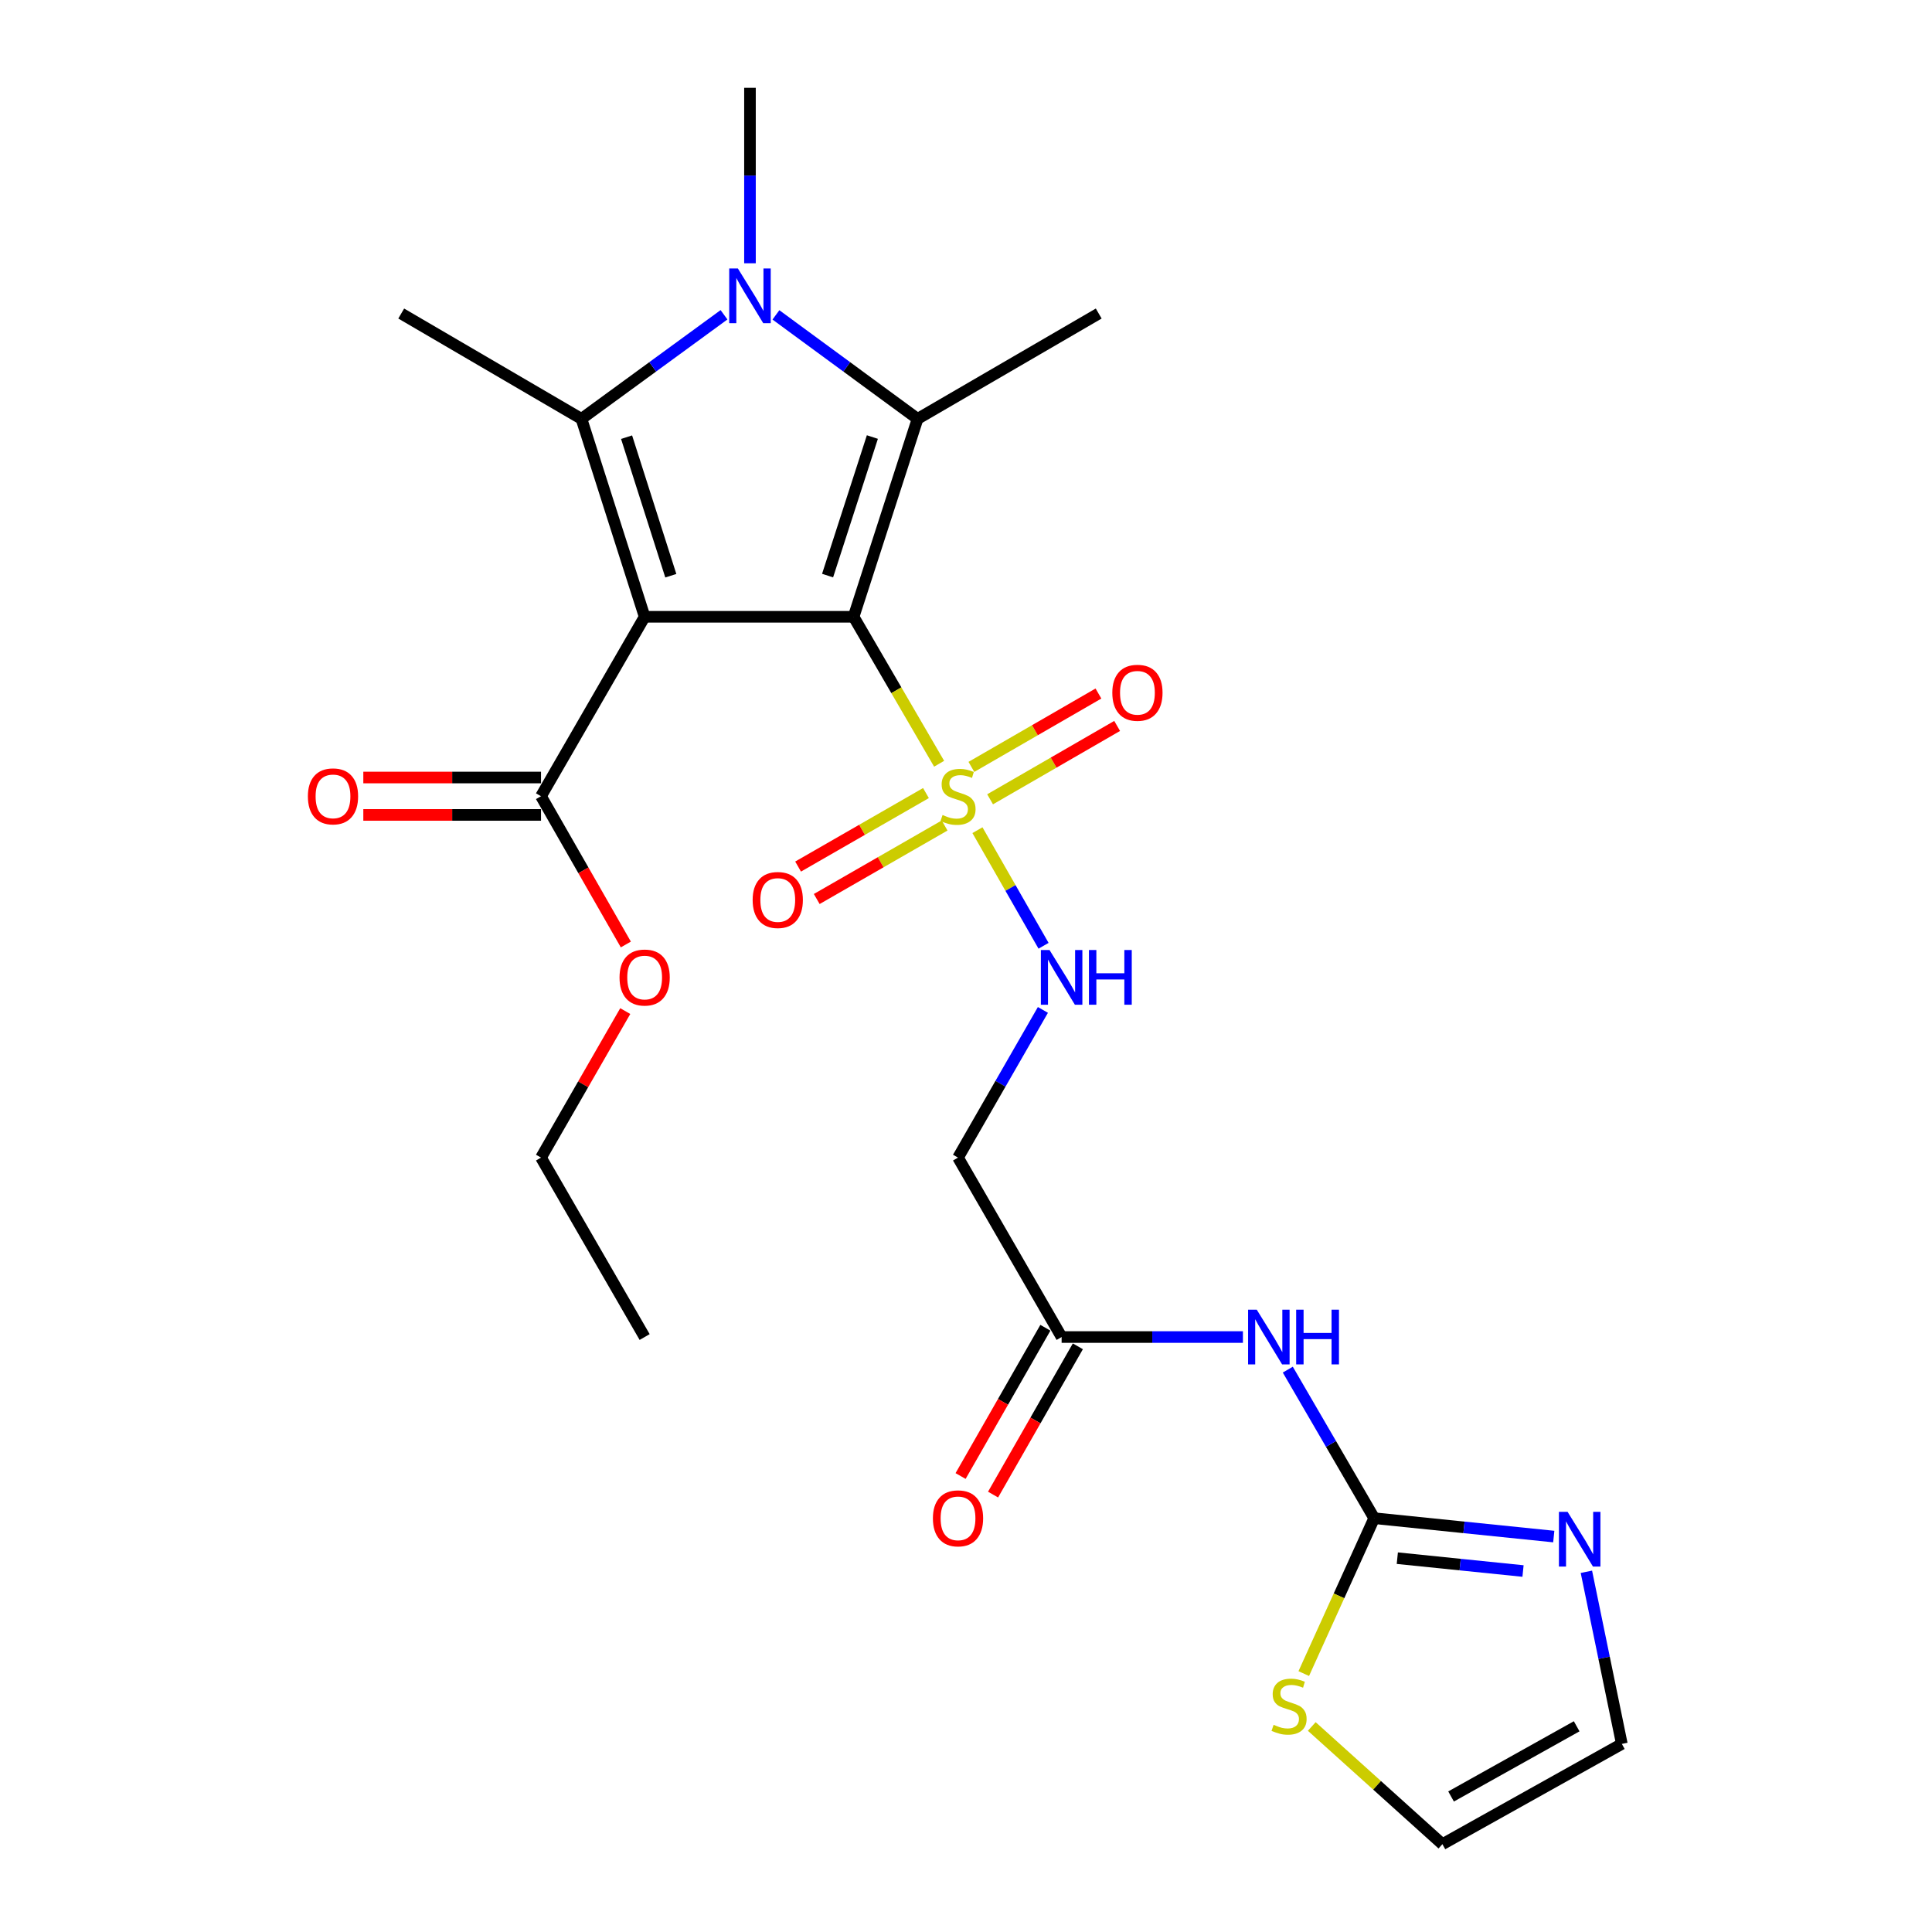 <?xml version='1.0' encoding='iso-8859-1'?>
<svg version='1.1' baseProfile='full'
              xmlns='http://www.w3.org/2000/svg'
                      xmlns:rdkit='http://www.rdkit.org/xml'
                      xmlns:xlink='http://www.w3.org/1999/xlink'
                  xml:space='preserve'
width='1000px' height='1000px' viewBox='0 0 1000 1000'>
<!-- END OF HEADER -->
<rect style='opacity:1.0;fill:#FFFFFF;stroke:none' width='1000' height='1000' x='0' y='0'> </rect>
<path class='bond-0' d='M 441.818,319.249 L 333.669,319.249' style='fill:none;fill-rule:evenodd;stroke:#000000;stroke-width:6px;stroke-linecap:butt;stroke-linejoin:miter;stroke-opacity:1' />
<path class='bond-1' d='M 441.818,319.249 L 463.954,357.282' style='fill:none;fill-rule:evenodd;stroke:#000000;stroke-width:6px;stroke-linecap:butt;stroke-linejoin:miter;stroke-opacity:1' />
<path class='bond-1' d='M 463.954,357.282 L 486.089,395.314' style='fill:none;fill-rule:evenodd;stroke:#CCCC00;stroke-width:6px;stroke-linecap:butt;stroke-linejoin:miter;stroke-opacity:1' />
<path class='bond-2' d='M 441.818,319.249 L 474.934,216.802' style='fill:none;fill-rule:evenodd;stroke:#000000;stroke-width:6px;stroke-linecap:butt;stroke-linejoin:miter;stroke-opacity:1' />
<path class='bond-2' d='M 428.358,297.925 L 451.539,226.212' style='fill:none;fill-rule:evenodd;stroke:#000000;stroke-width:6px;stroke-linecap:butt;stroke-linejoin:miter;stroke-opacity:1' />
<path class='bond-3' d='M 333.669,319.249 L 300.961,216.802' style='fill:none;fill-rule:evenodd;stroke:#000000;stroke-width:6px;stroke-linecap:butt;stroke-linejoin:miter;stroke-opacity:1' />
<path class='bond-3' d='M 347.211,297.992 L 324.316,226.279' style='fill:none;fill-rule:evenodd;stroke:#000000;stroke-width:6px;stroke-linecap:butt;stroke-linejoin:miter;stroke-opacity:1' />
<path class='bond-6' d='M 333.669,319.249 L 280.024,412.121' style='fill:none;fill-rule:evenodd;stroke:#000000;stroke-width:6px;stroke-linecap:butt;stroke-linejoin:miter;stroke-opacity:1' />
<path class='bond-8' d='M 505.925,429.701 L 523.033,459.616' style='fill:none;fill-rule:evenodd;stroke:#CCCC00;stroke-width:6px;stroke-linecap:butt;stroke-linejoin:miter;stroke-opacity:1' />
<path class='bond-8' d='M 523.033,459.616 L 540.141,489.531' style='fill:none;fill-rule:evenodd;stroke:#0000FF;stroke-width:6px;stroke-linecap:butt;stroke-linejoin:miter;stroke-opacity:1' />
<path class='bond-13' d='M 512.474,413.715 L 545.353,394.728' style='fill:none;fill-rule:evenodd;stroke:#CCCC00;stroke-width:6px;stroke-linecap:butt;stroke-linejoin:miter;stroke-opacity:1' />
<path class='bond-13' d='M 545.353,394.728 L 578.233,375.742' style='fill:none;fill-rule:evenodd;stroke:#FF0000;stroke-width:6px;stroke-linecap:butt;stroke-linejoin:miter;stroke-opacity:1' />
<path class='bond-13' d='M 502.79,396.944 L 535.669,377.958' style='fill:none;fill-rule:evenodd;stroke:#CCCC00;stroke-width:6px;stroke-linecap:butt;stroke-linejoin:miter;stroke-opacity:1' />
<path class='bond-13' d='M 535.669,377.958 L 568.548,358.971' style='fill:none;fill-rule:evenodd;stroke:#FF0000;stroke-width:6px;stroke-linecap:butt;stroke-linejoin:miter;stroke-opacity:1' />
<path class='bond-14' d='M 479.275,410.492 L 446.185,429.513' style='fill:none;fill-rule:evenodd;stroke:#CCCC00;stroke-width:6px;stroke-linecap:butt;stroke-linejoin:miter;stroke-opacity:1' />
<path class='bond-14' d='M 446.185,429.513 L 413.094,448.535' style='fill:none;fill-rule:evenodd;stroke:#FF0000;stroke-width:6px;stroke-linecap:butt;stroke-linejoin:miter;stroke-opacity:1' />
<path class='bond-14' d='M 488.926,427.282 L 455.836,446.303' style='fill:none;fill-rule:evenodd;stroke:#CCCC00;stroke-width:6px;stroke-linecap:butt;stroke-linejoin:miter;stroke-opacity:1' />
<path class='bond-14' d='M 455.836,446.303 L 422.746,465.325' style='fill:none;fill-rule:evenodd;stroke:#FF0000;stroke-width:6px;stroke-linecap:butt;stroke-linejoin:miter;stroke-opacity:1' />
<path class='bond-4' d='M 474.934,216.802 L 438.274,189.89' style='fill:none;fill-rule:evenodd;stroke:#000000;stroke-width:6px;stroke-linecap:butt;stroke-linejoin:miter;stroke-opacity:1' />
<path class='bond-4' d='M 438.274,189.89 L 401.615,162.979' style='fill:none;fill-rule:evenodd;stroke:#0000FF;stroke-width:6px;stroke-linecap:butt;stroke-linejoin:miter;stroke-opacity:1' />
<path class='bond-20' d='M 474.934,216.802 L 568.699,162.286' style='fill:none;fill-rule:evenodd;stroke:#000000;stroke-width:6px;stroke-linecap:butt;stroke-linejoin:miter;stroke-opacity:1' />
<path class='bond-21' d='M 300.961,216.802 L 207.67,162.286' style='fill:none;fill-rule:evenodd;stroke:#000000;stroke-width:6px;stroke-linecap:butt;stroke-linejoin:miter;stroke-opacity:1' />
<path class='bond-25' d='M 300.961,216.802 L 337.853,189.867' style='fill:none;fill-rule:evenodd;stroke:#000000;stroke-width:6px;stroke-linecap:butt;stroke-linejoin:miter;stroke-opacity:1' />
<path class='bond-25' d='M 337.853,189.867 L 374.744,162.932' style='fill:none;fill-rule:evenodd;stroke:#0000FF;stroke-width:6px;stroke-linecap:butt;stroke-linejoin:miter;stroke-opacity:1' />
<path class='bond-19' d='M 388.184,136.268 L 388.184,90.861' style='fill:none;fill-rule:evenodd;stroke:#0000FF;stroke-width:6px;stroke-linecap:butt;stroke-linejoin:miter;stroke-opacity:1' />
<path class='bond-19' d='M 388.184,90.861 L 388.184,45.455' style='fill:none;fill-rule:evenodd;stroke:#000000;stroke-width:6px;stroke-linecap:butt;stroke-linejoin:miter;stroke-opacity:1' />
<path class='bond-5' d='M 711.277,785.812 L 688.919,747.366' style='fill:none;fill-rule:evenodd;stroke:#000000;stroke-width:6px;stroke-linecap:butt;stroke-linejoin:miter;stroke-opacity:1' />
<path class='bond-5' d='M 688.919,747.366 L 666.561,708.919' style='fill:none;fill-rule:evenodd;stroke:#0000FF;stroke-width:6px;stroke-linecap:butt;stroke-linejoin:miter;stroke-opacity:1' />
<path class='bond-9' d='M 711.277,785.812 L 757.752,790.565' style='fill:none;fill-rule:evenodd;stroke:#000000;stroke-width:6px;stroke-linecap:butt;stroke-linejoin:miter;stroke-opacity:1' />
<path class='bond-9' d='M 757.752,790.565 L 804.227,795.318' style='fill:none;fill-rule:evenodd;stroke:#0000FF;stroke-width:6px;stroke-linecap:butt;stroke-linejoin:miter;stroke-opacity:1' />
<path class='bond-9' d='M 723.249,806.504 L 755.781,809.831' style='fill:none;fill-rule:evenodd;stroke:#000000;stroke-width:6px;stroke-linecap:butt;stroke-linejoin:miter;stroke-opacity:1' />
<path class='bond-9' d='M 755.781,809.831 L 788.314,813.158' style='fill:none;fill-rule:evenodd;stroke:#0000FF;stroke-width:6px;stroke-linecap:butt;stroke-linejoin:miter;stroke-opacity:1' />
<path class='bond-11' d='M 711.277,785.812 L 693.052,826.027' style='fill:none;fill-rule:evenodd;stroke:#000000;stroke-width:6px;stroke-linecap:butt;stroke-linejoin:miter;stroke-opacity:1' />
<path class='bond-11' d='M 693.052,826.027 L 674.827,866.242' style='fill:none;fill-rule:evenodd;stroke:#CCCC00;stroke-width:6px;stroke-linecap:butt;stroke-linejoin:miter;stroke-opacity:1' />
<path class='bond-17' d='M 280.024,402.438 L 234.038,402.438' style='fill:none;fill-rule:evenodd;stroke:#000000;stroke-width:6px;stroke-linecap:butt;stroke-linejoin:miter;stroke-opacity:1' />
<path class='bond-17' d='M 234.038,402.438 L 188.051,402.438' style='fill:none;fill-rule:evenodd;stroke:#FF0000;stroke-width:6px;stroke-linecap:butt;stroke-linejoin:miter;stroke-opacity:1' />
<path class='bond-17' d='M 280.024,421.804 L 234.038,421.804' style='fill:none;fill-rule:evenodd;stroke:#000000;stroke-width:6px;stroke-linecap:butt;stroke-linejoin:miter;stroke-opacity:1' />
<path class='bond-17' d='M 234.038,421.804 L 188.051,421.804' style='fill:none;fill-rule:evenodd;stroke:#FF0000;stroke-width:6px;stroke-linecap:butt;stroke-linejoin:miter;stroke-opacity:1' />
<path class='bond-22' d='M 280.024,412.121 L 301.978,450.493' style='fill:none;fill-rule:evenodd;stroke:#000000;stroke-width:6px;stroke-linecap:butt;stroke-linejoin:miter;stroke-opacity:1' />
<path class='bond-22' d='M 301.978,450.493 L 323.931,488.865' style='fill:none;fill-rule:evenodd;stroke:#FF0000;stroke-width:6px;stroke-linecap:butt;stroke-linejoin:miter;stroke-opacity:1' />
<path class='bond-7' d='M 643.329,692.048 L 596.411,692.048' style='fill:none;fill-rule:evenodd;stroke:#0000FF;stroke-width:6px;stroke-linecap:butt;stroke-linejoin:miter;stroke-opacity:1' />
<path class='bond-7' d='M 596.411,692.048 L 549.494,692.048' style='fill:none;fill-rule:evenodd;stroke:#000000;stroke-width:6px;stroke-linecap:butt;stroke-linejoin:miter;stroke-opacity:1' />
<path class='bond-12' d='M 539.808,522.735 L 517.84,560.956' style='fill:none;fill-rule:evenodd;stroke:#0000FF;stroke-width:6px;stroke-linecap:butt;stroke-linejoin:miter;stroke-opacity:1' />
<path class='bond-12' d='M 517.84,560.956 L 495.871,599.176' style='fill:none;fill-rule:evenodd;stroke:#000000;stroke-width:6px;stroke-linecap:butt;stroke-linejoin:miter;stroke-opacity:1' />
<path class='bond-15' d='M 821.113,813.554 L 830.286,858.099' style='fill:none;fill-rule:evenodd;stroke:#0000FF;stroke-width:6px;stroke-linecap:butt;stroke-linejoin:miter;stroke-opacity:1' />
<path class='bond-15' d='M 830.286,858.099 L 839.459,902.644' style='fill:none;fill-rule:evenodd;stroke:#000000;stroke-width:6px;stroke-linecap:butt;stroke-linejoin:miter;stroke-opacity:1' />
<path class='bond-10' d='M 549.494,692.048 L 495.871,599.176' style='fill:none;fill-rule:evenodd;stroke:#000000;stroke-width:6px;stroke-linecap:butt;stroke-linejoin:miter;stroke-opacity:1' />
<path class='bond-18' d='M 541.088,687.241 L 519.144,725.613' style='fill:none;fill-rule:evenodd;stroke:#000000;stroke-width:6px;stroke-linecap:butt;stroke-linejoin:miter;stroke-opacity:1' />
<path class='bond-18' d='M 519.144,725.613 L 497.199,763.985' style='fill:none;fill-rule:evenodd;stroke:#FF0000;stroke-width:6px;stroke-linecap:butt;stroke-linejoin:miter;stroke-opacity:1' />
<path class='bond-18' d='M 557.899,696.855 L 535.955,735.227' style='fill:none;fill-rule:evenodd;stroke:#000000;stroke-width:6px;stroke-linecap:butt;stroke-linejoin:miter;stroke-opacity:1' />
<path class='bond-18' d='M 535.955,735.227 L 514.01,773.599' style='fill:none;fill-rule:evenodd;stroke:#FF0000;stroke-width:6px;stroke-linecap:butt;stroke-linejoin:miter;stroke-opacity:1' />
<path class='bond-16' d='M 678.969,893.619 L 712.778,924.082' style='fill:none;fill-rule:evenodd;stroke:#CCCC00;stroke-width:6px;stroke-linecap:butt;stroke-linejoin:miter;stroke-opacity:1' />
<path class='bond-16' d='M 712.778,924.082 L 746.588,954.545' style='fill:none;fill-rule:evenodd;stroke:#000000;stroke-width:6px;stroke-linecap:butt;stroke-linejoin:miter;stroke-opacity:1' />
<path class='bond-26' d='M 839.459,902.644 L 746.588,954.545' style='fill:none;fill-rule:evenodd;stroke:#000000;stroke-width:6px;stroke-linecap:butt;stroke-linejoin:miter;stroke-opacity:1' />
<path class='bond-26' d='M 816.081,893.524 L 751.071,929.855' style='fill:none;fill-rule:evenodd;stroke:#000000;stroke-width:6px;stroke-linecap:butt;stroke-linejoin:miter;stroke-opacity:1' />
<path class='bond-23' d='M 323.634,523.336 L 301.829,561.256' style='fill:none;fill-rule:evenodd;stroke:#FF0000;stroke-width:6px;stroke-linecap:butt;stroke-linejoin:miter;stroke-opacity:1' />
<path class='bond-23' d='M 301.829,561.256 L 280.024,599.176' style='fill:none;fill-rule:evenodd;stroke:#000000;stroke-width:6px;stroke-linecap:butt;stroke-linejoin:miter;stroke-opacity:1' />
<path class='bond-24' d='M 280.024,599.176 L 333.669,692.048' style='fill:none;fill-rule:evenodd;stroke:#000000;stroke-width:6px;stroke-linecap:butt;stroke-linejoin:miter;stroke-opacity:1' />
<path  class='atom-2' d='M 487.871 421.841
Q 488.191 421.961, 489.511 422.521
Q 490.831 423.081, 492.271 423.441
Q 493.751 423.761, 495.191 423.761
Q 497.871 423.761, 499.431 422.481
Q 500.991 421.161, 500.991 418.881
Q 500.991 417.321, 500.191 416.361
Q 499.431 415.401, 498.231 414.881
Q 497.031 414.361, 495.031 413.761
Q 492.511 413.001, 490.991 412.281
Q 489.511 411.561, 488.431 410.041
Q 487.391 408.521, 487.391 405.961
Q 487.391 402.401, 489.791 400.201
Q 492.231 398.001, 497.031 398.001
Q 500.311 398.001, 504.031 399.561
L 503.111 402.641
Q 499.711 401.241, 497.151 401.241
Q 494.391 401.241, 492.871 402.401
Q 491.351 403.521, 491.391 405.481
Q 491.391 407.001, 492.151 407.921
Q 492.951 408.841, 494.071 409.361
Q 495.231 409.881, 497.151 410.481
Q 499.711 411.281, 501.231 412.081
Q 502.751 412.881, 503.831 414.521
Q 504.951 416.121, 504.951 418.881
Q 504.951 422.801, 502.311 424.921
Q 499.711 427.001, 495.351 427.001
Q 492.831 427.001, 490.911 426.441
Q 489.031 425.921, 486.791 425.001
L 487.871 421.841
' fill='#CCCC00'/>
<path  class='atom-5' d='M 381.924 138.96
L 391.204 153.96
Q 392.124 155.44, 393.604 158.12
Q 395.084 160.8, 395.164 160.96
L 395.164 138.96
L 398.924 138.96
L 398.924 167.28
L 395.044 167.28
L 385.084 150.88
Q 383.924 148.96, 382.684 146.76
Q 381.484 144.56, 381.124 143.88
L 381.124 167.28
L 377.444 167.28
L 377.444 138.96
L 381.924 138.96
' fill='#0000FF'/>
<path  class='atom-8' d='M 650.49 677.888
L 659.77 692.888
Q 660.69 694.368, 662.17 697.048
Q 663.65 699.728, 663.73 699.888
L 663.73 677.888
L 667.49 677.888
L 667.49 706.208
L 663.61 706.208
L 653.65 689.808
Q 652.49 687.888, 651.25 685.688
Q 650.05 683.488, 649.69 682.808
L 649.69 706.208
L 646.01 706.208
L 646.01 677.888
L 650.49 677.888
' fill='#0000FF'/>
<path  class='atom-8' d='M 670.89 677.888
L 674.73 677.888
L 674.73 689.928
L 689.21 689.928
L 689.21 677.888
L 693.05 677.888
L 693.05 706.208
L 689.21 706.208
L 689.21 693.128
L 674.73 693.128
L 674.73 706.208
L 670.89 706.208
L 670.89 677.888
' fill='#0000FF'/>
<path  class='atom-9' d='M 543.234 491.725
L 552.514 506.725
Q 553.434 508.205, 554.914 510.885
Q 556.394 513.565, 556.474 513.725
L 556.474 491.725
L 560.234 491.725
L 560.234 520.045
L 556.354 520.045
L 546.394 503.645
Q 545.234 501.725, 543.994 499.525
Q 542.794 497.325, 542.434 496.645
L 542.434 520.045
L 538.754 520.045
L 538.754 491.725
L 543.234 491.725
' fill='#0000FF'/>
<path  class='atom-9' d='M 563.634 491.725
L 567.474 491.725
L 567.474 503.765
L 581.954 503.765
L 581.954 491.725
L 585.794 491.725
L 585.794 520.045
L 581.954 520.045
L 581.954 506.965
L 567.474 506.965
L 567.474 520.045
L 563.634 520.045
L 563.634 491.725
' fill='#0000FF'/>
<path  class='atom-10' d='M 811.38 782.53
L 820.66 797.53
Q 821.58 799.01, 823.06 801.69
Q 824.54 804.37, 824.62 804.53
L 824.62 782.53
L 828.38 782.53
L 828.38 810.85
L 824.5 810.85
L 814.54 794.45
Q 813.38 792.53, 812.14 790.33
Q 810.94 788.13, 810.58 787.45
L 810.58 810.85
L 806.9 810.85
L 806.9 782.53
L 811.38 782.53
' fill='#0000FF'/>
<path  class='atom-12' d='M 659.219 892.751
Q 659.539 892.871, 660.859 893.431
Q 662.179 893.991, 663.619 894.351
Q 665.099 894.671, 666.539 894.671
Q 669.219 894.671, 670.779 893.391
Q 672.339 892.071, 672.339 889.791
Q 672.339 888.231, 671.539 887.271
Q 670.779 886.311, 669.579 885.791
Q 668.379 885.271, 666.379 884.671
Q 663.859 883.911, 662.339 883.191
Q 660.859 882.471, 659.779 880.951
Q 658.739 879.431, 658.739 876.871
Q 658.739 873.311, 661.139 871.111
Q 663.579 868.911, 668.379 868.911
Q 671.659 868.911, 675.379 870.471
L 674.459 873.551
Q 671.059 872.151, 668.499 872.151
Q 665.739 872.151, 664.219 873.311
Q 662.699 874.431, 662.739 876.391
Q 662.739 877.911, 663.499 878.831
Q 664.299 879.751, 665.419 880.271
Q 666.579 880.791, 668.499 881.391
Q 671.059 882.191, 672.579 882.991
Q 674.099 883.791, 675.179 885.431
Q 676.299 887.031, 676.299 889.791
Q 676.299 893.711, 673.659 895.831
Q 671.059 897.911, 666.699 897.911
Q 664.179 897.911, 662.259 897.351
Q 660.379 896.831, 658.139 895.911
L 659.219 892.751
' fill='#CCCC00'/>
<path  class='atom-14' d='M 575.732 358.578
Q 575.732 351.778, 579.092 347.978
Q 582.452 344.178, 588.732 344.178
Q 595.012 344.178, 598.372 347.978
Q 601.732 351.778, 601.732 358.578
Q 601.732 365.458, 598.332 369.378
Q 594.932 373.258, 588.732 373.258
Q 582.492 373.258, 579.092 369.378
Q 575.732 365.498, 575.732 358.578
M 588.732 370.058
Q 593.052 370.058, 595.372 367.178
Q 597.732 364.258, 597.732 358.578
Q 597.732 353.018, 595.372 350.218
Q 593.052 347.378, 588.732 347.378
Q 584.412 347.378, 582.052 350.178
Q 579.732 352.978, 579.732 358.578
Q 579.732 364.298, 582.052 367.178
Q 584.412 370.058, 588.732 370.058
' fill='#FF0000'/>
<path  class='atom-15' d='M 389.569 465.834
Q 389.569 459.034, 392.929 455.234
Q 396.289 451.434, 402.569 451.434
Q 408.849 451.434, 412.209 455.234
Q 415.569 459.034, 415.569 465.834
Q 415.569 472.714, 412.169 476.634
Q 408.769 480.514, 402.569 480.514
Q 396.329 480.514, 392.929 476.634
Q 389.569 472.754, 389.569 465.834
M 402.569 477.314
Q 406.889 477.314, 409.209 474.434
Q 411.569 471.514, 411.569 465.834
Q 411.569 460.274, 409.209 457.474
Q 406.889 454.634, 402.569 454.634
Q 398.249 454.634, 395.889 457.434
Q 393.569 460.234, 393.569 465.834
Q 393.569 471.554, 395.889 474.434
Q 398.249 477.314, 402.569 477.314
' fill='#FF0000'/>
<path  class='atom-18' d='M 159.359 412.201
Q 159.359 405.401, 162.719 401.601
Q 166.079 397.801, 172.359 397.801
Q 178.639 397.801, 181.999 401.601
Q 185.359 405.401, 185.359 412.201
Q 185.359 419.081, 181.959 423.001
Q 178.559 426.881, 172.359 426.881
Q 166.119 426.881, 162.719 423.001
Q 159.359 419.121, 159.359 412.201
M 172.359 423.681
Q 176.679 423.681, 178.999 420.801
Q 181.359 417.881, 181.359 412.201
Q 181.359 406.641, 178.999 403.841
Q 176.679 401.001, 172.359 401.001
Q 168.039 401.001, 165.679 403.801
Q 163.359 406.601, 163.359 412.201
Q 163.359 417.921, 165.679 420.801
Q 168.039 423.681, 172.359 423.681
' fill='#FF0000'/>
<path  class='atom-19' d='M 482.871 785.892
Q 482.871 779.092, 486.231 775.292
Q 489.591 771.492, 495.871 771.492
Q 502.151 771.492, 505.511 775.292
Q 508.871 779.092, 508.871 785.892
Q 508.871 792.772, 505.471 796.692
Q 502.071 800.572, 495.871 800.572
Q 489.631 800.572, 486.231 796.692
Q 482.871 792.812, 482.871 785.892
M 495.871 797.372
Q 500.191 797.372, 502.511 794.492
Q 504.871 791.572, 504.871 785.892
Q 504.871 780.332, 502.511 777.532
Q 500.191 774.692, 495.871 774.692
Q 491.551 774.692, 489.191 777.492
Q 486.871 780.292, 486.871 785.892
Q 486.871 791.612, 489.191 794.492
Q 491.551 797.372, 495.871 797.372
' fill='#FF0000'/>
<path  class='atom-23' d='M 320.669 505.965
Q 320.669 499.165, 324.029 495.365
Q 327.389 491.565, 333.669 491.565
Q 339.949 491.565, 343.309 495.365
Q 346.669 499.165, 346.669 505.965
Q 346.669 512.845, 343.269 516.765
Q 339.869 520.645, 333.669 520.645
Q 327.429 520.645, 324.029 516.765
Q 320.669 512.885, 320.669 505.965
M 333.669 517.445
Q 337.989 517.445, 340.309 514.565
Q 342.669 511.645, 342.669 505.965
Q 342.669 500.405, 340.309 497.605
Q 337.989 494.765, 333.669 494.765
Q 329.349 494.765, 326.989 497.565
Q 324.669 500.365, 324.669 505.965
Q 324.669 511.685, 326.989 514.565
Q 329.349 517.445, 333.669 517.445
' fill='#FF0000'/>
</svg>
